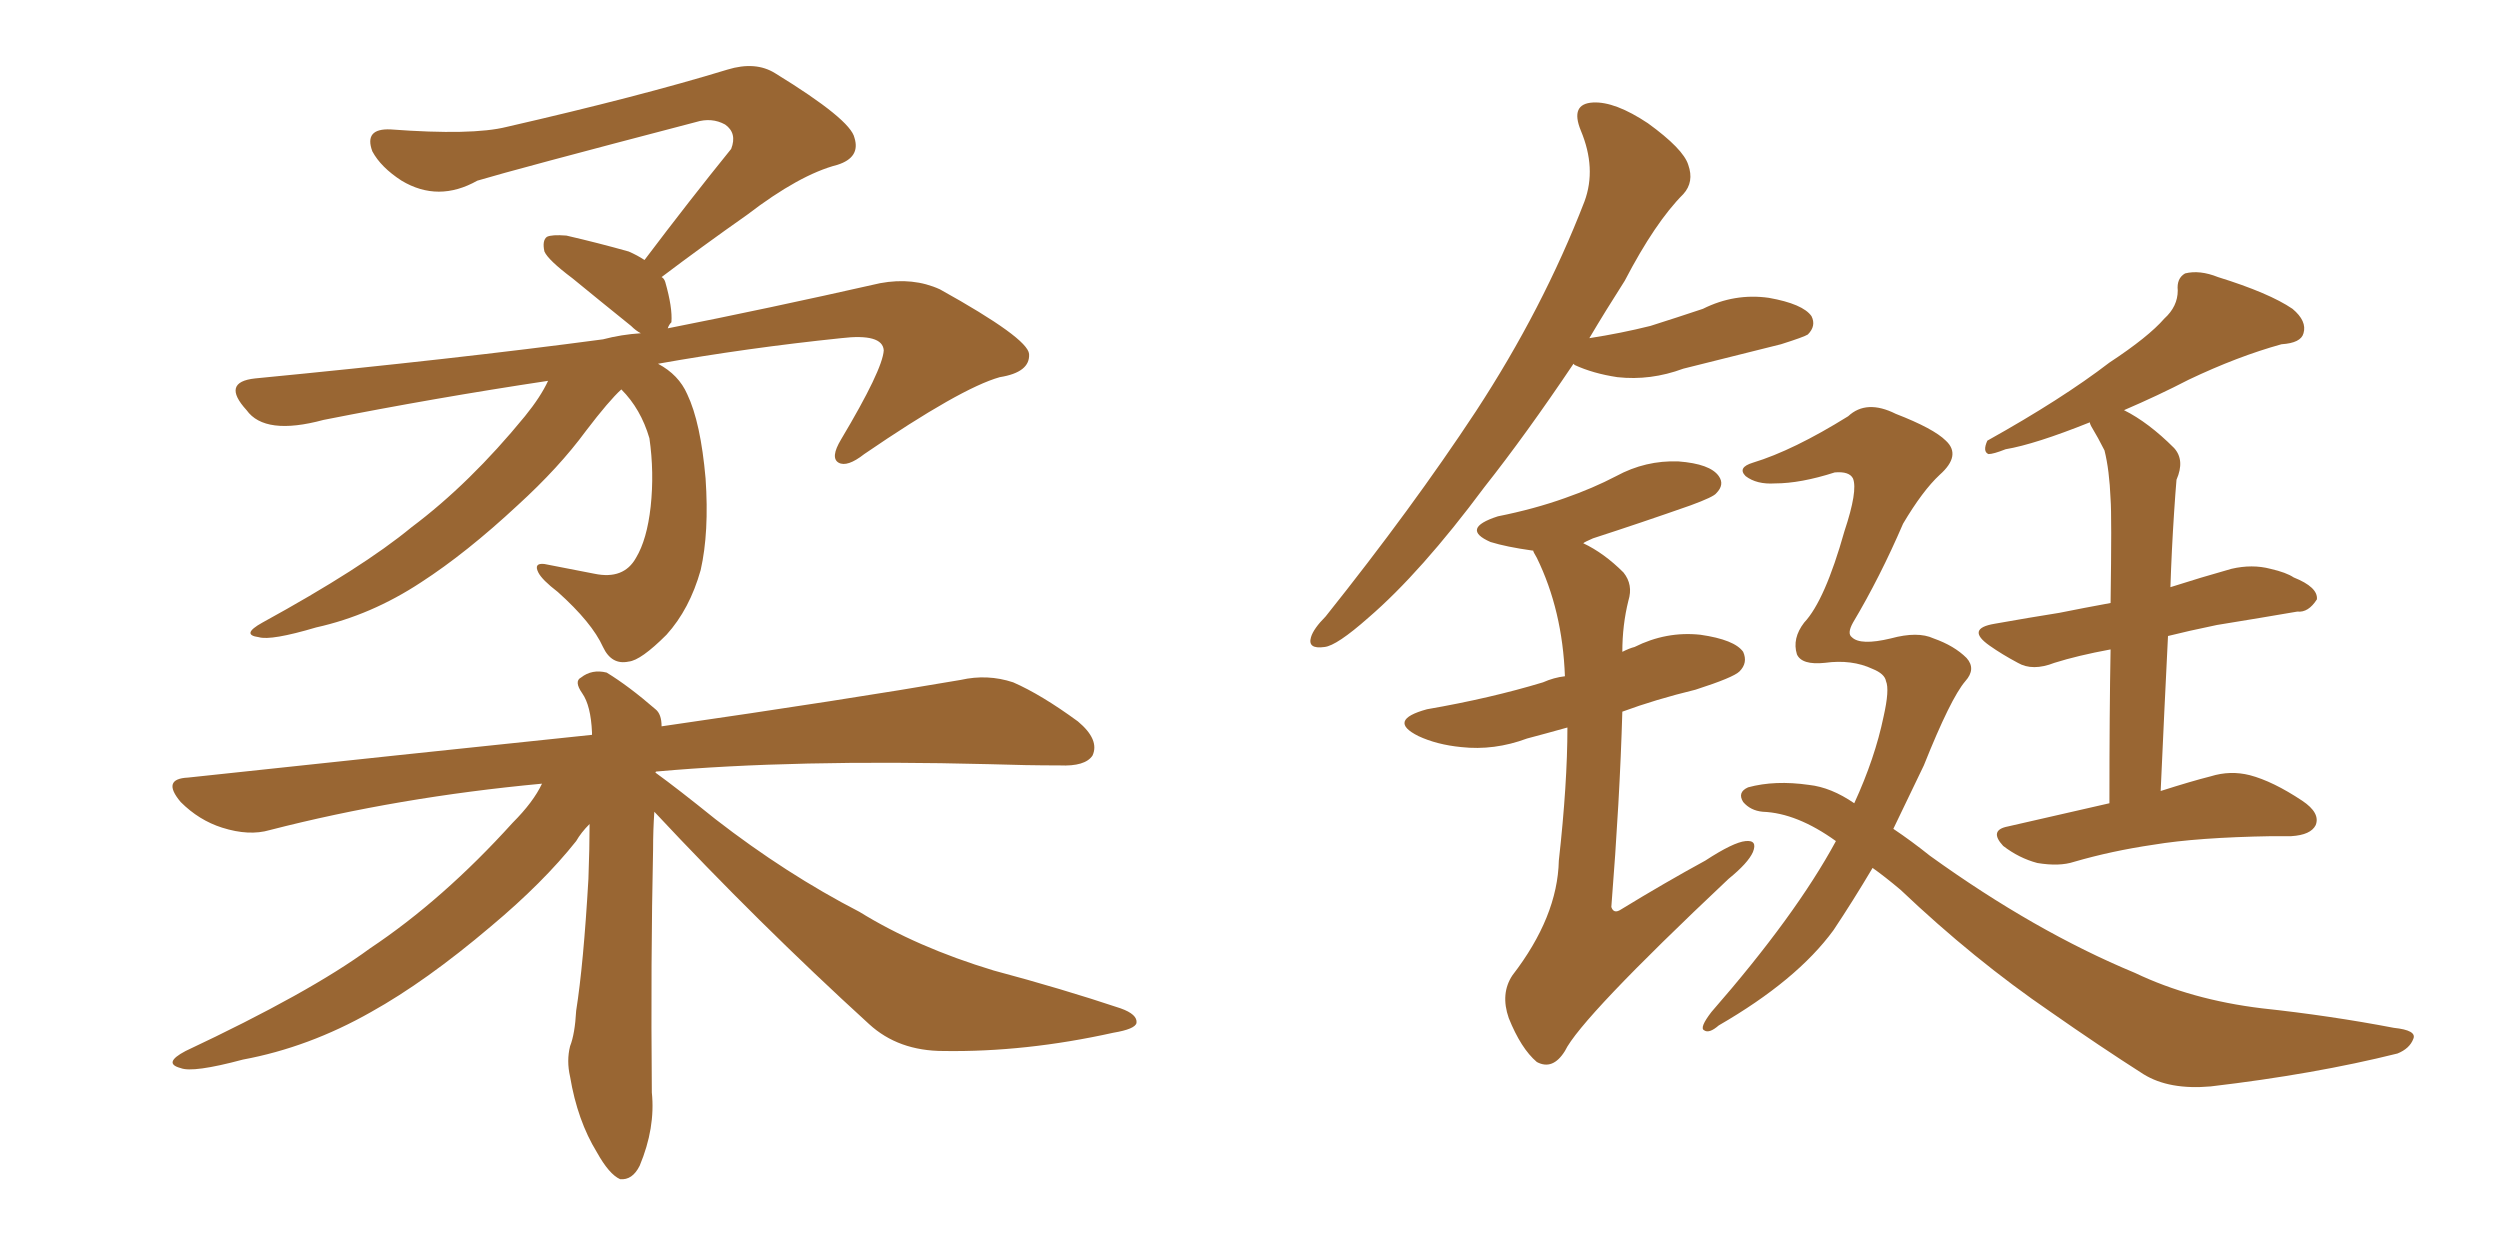<svg xmlns="http://www.w3.org/2000/svg" xmlns:xlink="http://www.w3.org/1999/xlink" width="300" height="150"><path fill="#996633" padding="10" d="M74.56 46.73L74.56 46.73Q73.10 48.05 70.31 51.71L70.31 51.71Q67.09 56.10 62.11 60.64L62.11 60.64Q55.96 66.36 50.54 69.87L50.54 69.87Q44.53 73.83 37.94 75.29L37.94 75.29Q32.52 76.90 31.05 76.46L31.05 76.46Q28.86 76.17 31.49 74.71L31.49 74.71Q43.51 68.12 49.37 63.28L49.37 63.28Q56.40 58.01 62.99 49.95L62.99 49.95Q64.89 47.61 65.77 45.70L65.77 45.70Q52.15 47.75 38.82 50.39L38.82 50.39Q31.79 52.29 29.59 49.22L29.59 49.22Q26.51 45.85 30.62 45.41L30.62 45.41Q54.79 43.07 72.36 40.72L72.36 40.72Q74.56 40.14 76.90 39.99L76.90 39.99Q76.32 39.70 75.73 39.11L75.73 39.11Q71.92 36.04 68.70 33.40L68.70 33.40Q65.77 31.20 65.33 30.18L65.33 30.18Q65.04 28.86 65.63 28.42L65.63 28.42Q66.21 28.13 67.97 28.27L67.97 28.27Q71.78 29.15 75.44 30.18L75.44 30.18Q76.46 30.62 77.34 31.20L77.34 31.20Q82.76 24.02 87.74 17.87L87.74 17.87Q88.48 15.97 87.01 14.94L87.01 14.94Q85.40 14.06 83.50 14.65L83.50 14.65Q61.67 20.36 57.28 21.68L57.28 21.68Q52.59 24.32 48.19 21.68L48.19 21.68Q45.70 20.07 44.68 18.16L44.68 18.16Q43.65 15.38 46.88 15.53L46.88 15.53Q56.69 16.26 60.79 15.23L60.79 15.23Q76.76 11.57 87.30 8.35L87.30 8.35Q90.67 7.32 93.02 8.79L93.02 8.79Q102.10 14.36 102.54 16.55L102.54 16.55Q103.27 18.90 100.49 19.78L100.49 19.78Q95.95 20.95 89.65 25.78L89.65 25.78Q84.23 29.59 79.39 33.25L79.39 33.25Q79.69 33.40 79.83 33.84L79.83 33.84Q80.71 36.91 80.57 38.67L80.57 38.67Q80.27 38.96 80.13 39.40L80.13 39.40Q91.99 37.06 105.62 33.98L105.62 33.98Q109.57 33.25 112.79 34.72L112.79 34.72Q123.34 40.58 123.49 42.48L123.49 42.48Q123.63 44.68 119.97 45.26L119.97 45.26Q115.28 46.58 103.71 54.49L103.71 54.49Q101.66 56.10 100.63 55.52L100.63 55.52Q99.61 54.93 100.93 52.73L100.93 52.73Q105.91 44.38 106.05 42.04L106.05 42.04Q105.91 39.99 100.93 40.58L100.93 40.58Q89.65 41.75 78.96 43.65L78.96 43.65Q81.45 44.97 82.47 47.31L82.47 47.31Q84.08 50.68 84.67 57.42L84.67 57.42Q85.11 63.87 84.08 68.41L84.08 68.41Q82.76 73.10 79.98 76.17L79.98 76.17Q76.90 79.25 75.44 79.39L75.44 79.39Q73.39 79.83 72.36 77.64L72.36 77.64Q71.04 74.71 66.94 71.04L66.94 71.04Q65.04 69.58 64.60 68.70L64.60 68.70Q64.01 67.53 65.33 67.68L65.33 67.68Q68.26 68.26 71.34 68.85L71.34 68.85Q74.85 69.58 76.32 66.94L76.32 66.94Q77.64 64.75 78.08 60.79L78.08 60.79Q78.52 56.69 77.93 52.59L77.93 52.59Q76.90 49.07 74.56 46.73ZM78.52 97.41L78.52 97.41L78.52 97.41Q78.37 99.61 78.37 101.95L78.37 101.95Q78.08 115.14 78.22 131.10L78.22 131.10Q78.66 135.35 76.76 139.89L76.76 139.89Q75.88 141.65 74.41 141.50L74.41 141.50Q73.10 140.92 71.63 138.28L71.63 138.28Q69.29 134.47 68.41 129.20L68.41 129.20Q67.97 127.29 68.41 125.54L68.41 125.54Q68.99 124.07 69.14 121.29L69.14 121.29Q70.02 115.72 70.61 105.47L70.61 105.47Q70.75 101.66 70.75 98.88L70.75 98.88Q69.73 99.90 69.14 100.93L69.14 100.93Q65.19 105.91 58.89 111.18L58.89 111.18Q51.12 117.77 44.53 121.44L44.53 121.44Q37.06 125.68 29.15 127.15L29.15 127.15Q23.14 128.76 21.68 128.17L21.68 128.17Q19.48 127.59 22.27 126.12L22.27 126.12Q37.21 119.09 44.38 113.82L44.38 113.82Q53.17 107.96 61.52 98.73L61.52 98.73Q64.01 96.24 65.04 94.04L65.04 94.04Q47.75 95.65 32.37 99.61L32.37 99.61Q29.88 100.34 26.66 99.32L26.66 99.32Q23.88 98.44 21.68 96.24L21.68 96.24Q19.34 93.46 22.56 93.31L22.56 93.31Q48.49 90.53 71.04 88.18L71.04 88.18Q71.04 87.89 71.04 87.89L71.04 87.89Q70.90 84.67 69.87 83.20L69.87 83.20Q68.85 81.74 69.73 81.30L69.73 81.30Q71.04 80.27 72.80 80.71L72.80 80.71Q75.44 82.32 78.66 85.11L78.66 85.11Q79.39 85.69 79.39 87.16L79.39 87.16Q101.66 83.94 115.28 81.59L115.28 81.59Q118.51 80.86 121.58 81.88L121.58 81.88Q124.95 83.35 129.35 86.57L129.35 86.57Q131.98 88.77 131.10 90.67L131.10 90.67Q130.22 91.99 127.15 91.85L127.15 91.85Q123.19 91.85 118.65 91.70L118.65 91.70Q95.21 91.11 78.81 92.58L78.81 92.58Q78.66 92.58 78.66 92.72L78.66 92.72Q81.30 94.63 85.84 98.29L85.84 98.29Q94.34 104.88 103.13 109.42L103.13 109.42Q110.01 113.67 119.24 116.46L119.24 116.46Q127.44 118.65 134.47 121.00L134.47 121.00Q136.52 121.73 136.38 122.75L136.38 122.75Q136.23 123.49 133.59 123.93L133.59 123.93Q123.05 126.27 113.23 126.12L113.23 126.12Q107.81 126.12 104.30 122.90L104.30 122.90Q90.97 110.74 78.52 97.41ZM253.13 96.39L253.13 96.39Q253.13 85.40 253.27 77.93L253.27 77.93Q249.32 78.66 246.53 79.54L246.53 79.54Q243.90 80.57 242.14 79.54L242.14 79.54Q240.23 78.52 238.77 77.49L238.77 77.49Q235.84 75.44 239.36 74.85L239.36 74.85Q243.46 74.12 247.12 73.54L247.12 73.54Q250.05 72.95 253.27 72.36L253.27 72.36Q253.42 61.82 253.27 59.91L253.27 59.91Q253.13 56.40 252.54 54.05L252.54 54.05Q251.81 52.59 250.93 51.12L250.93 51.12Q250.78 50.83 250.78 50.68L250.78 50.68Q244.19 53.32 240.67 53.91L240.67 53.91Q239.21 54.49 238.62 54.49L238.62 54.49Q237.89 54.20 238.48 52.88L238.48 52.88Q247.41 47.90 253.13 43.51L253.13 43.51Q257.81 40.43 259.72 38.23L259.72 38.23Q261.33 36.77 261.33 34.86L261.33 34.86Q261.18 33.40 262.21 32.81L262.21 32.81Q263.96 32.37 266.16 33.25L266.16 33.25Q272.31 35.16 275.10 37.06L275.10 37.06Q276.86 38.53 276.42 39.99L276.42 39.99Q276.12 41.16 273.78 41.31L273.78 41.31Q268.51 42.77 262.65 45.56L262.65 45.56Q258.98 47.46 254.88 49.22L254.88 49.22Q257.81 50.68 260.89 53.76L260.89 53.76Q262.21 55.22 261.18 57.57L261.18 57.57Q261.04 59.18 260.89 61.52L260.89 61.52Q260.60 65.92 260.45 70.46L260.45 70.46Q264.11 69.29 267.77 68.26L267.77 68.26Q270.26 67.68 272.46 68.26L272.46 68.26Q274.37 68.70 275.24 69.29L275.24 69.29Q278.17 70.46 278.03 71.92L278.03 71.92Q277.00 73.54 275.68 73.39L275.68 73.39Q271.44 74.12 266.02 75L266.02 75Q262.50 75.73 260.16 76.32L260.16 76.32Q259.72 85.11 259.28 94.92L259.28 94.92Q262.94 93.75 265.28 93.16L265.28 93.16Q267.63 92.43 269.97 93.02L269.97 93.02Q272.75 93.75 276.27 96.09L276.27 96.09Q278.47 97.56 277.88 99.02L277.88 99.02Q277.29 100.20 274.95 100.34L274.95 100.34Q273.63 100.34 272.61 100.34L272.61 100.34Q263.67 100.49 258.40 101.37L258.40 101.37Q253.42 102.10 248.88 103.42L248.88 103.42Q247.12 104.00 244.48 103.56L244.48 103.56Q242.29 102.98 240.38 101.51L240.38 101.51Q238.62 99.61 240.97 99.17L240.97 99.17Q247.41 97.71 253.13 96.39ZM226.32 81.74L226.32 81.74Q226.17 80.86 224.71 80.27L224.71 80.27Q222.22 79.10 218.99 79.54L218.99 79.54Q216.21 79.83 215.63 78.52L215.63 78.52Q215.04 76.61 216.50 74.71L216.50 74.71Q218.99 72.07 221.34 63.72L221.34 63.72Q222.95 58.89 222.36 57.42L222.36 57.42Q221.92 56.54 220.17 56.69L220.17 56.69Q216.06 58.01 212.99 58.01L212.99 58.01Q210.79 58.15 209.47 57.13L209.47 57.13Q208.45 56.10 210.35 55.52L210.35 55.52Q215.19 54.05 221.78 49.95L221.78 49.95Q223.97 47.90 227.49 49.66L227.49 49.66Q232.03 51.42 233.50 52.88L233.50 52.88Q235.40 54.64 232.76 56.98L232.76 56.98Q230.71 58.89 228.37 62.84L228.37 62.84Q225.59 69.29 222.36 74.71L222.36 74.71Q221.63 76.03 222.22 76.46L222.22 76.46Q223.24 77.49 226.90 76.61L226.90 76.61Q230.13 75.73 232.03 76.61L232.03 76.61Q234.52 77.49 235.99 78.96L235.99 78.96Q237.16 80.27 235.84 81.74L235.84 81.74Q234.08 83.79 230.86 91.85L230.86 91.85Q228.96 95.80 227.20 99.46L227.20 99.46Q229.39 100.93 231.59 102.69L231.59 102.69Q244.19 111.77 256.20 116.75L256.20 116.75Q262.94 119.97 271.44 121.00L271.44 121.00Q279.64 121.88 287.26 123.34L287.26 123.34Q290.04 123.63 289.60 124.66L289.60 124.66Q289.16 125.83 287.70 126.42L287.70 126.42Q277.73 128.91 265.28 130.37L265.28 130.37Q260.30 130.81 257.23 128.91L257.23 128.91Q251.95 125.54 246.09 121.44L246.09 121.44Q236.87 115.14 228.08 106.79L228.08 106.79Q226.17 105.18 224.71 104.15L224.71 104.15Q222.36 108.11 220.02 111.62L220.02 111.62Q215.63 117.63 206.25 123.05L206.25 123.05Q205.08 124.07 204.49 123.63L204.49 123.63Q203.91 123.34 205.37 121.44L205.37 121.44Q215.48 109.86 220.31 100.93L220.31 100.93Q215.63 97.56 211.52 97.41L211.52 97.41Q210.06 97.27 209.18 96.24L209.18 96.24Q208.45 95.07 209.77 94.48L209.77 94.48Q212.99 93.60 217.09 94.19L217.09 94.19Q219.73 94.48 222.51 96.39L222.51 96.39Q225 90.97 226.03 85.99L226.03 85.99Q226.76 82.76 226.32 81.74ZM188.82 43.65L188.82 43.65Q183.11 52.15 178.13 58.45L178.13 58.45Q170.51 68.70 164.21 74.12L164.21 74.12Q160.40 77.49 158.94 77.64L158.94 77.64Q156.88 77.93 157.32 76.46L157.32 76.46Q157.62 75.44 159.08 73.97L159.08 73.97Q169.48 60.94 177.10 49.37L177.10 49.37Q185.16 37.06 190.14 24.17L190.14 24.17Q191.60 20.21 189.70 15.67L189.70 15.67Q188.38 12.45 191.16 12.30L191.16 12.30Q193.80 12.16 197.75 14.79L197.75 14.79Q202.00 17.87 202.59 19.78L202.59 19.78Q203.32 21.83 202.00 23.29L202.00 23.29Q198.63 26.66 194.97 33.69L194.97 33.69Q192.63 37.35 190.72 40.58L190.72 40.58Q194.53 39.99 198.05 39.11L198.05 39.11Q201.27 38.09 204.35 37.06L204.35 37.06Q208.15 35.16 212.26 35.74L212.26 35.74Q216.36 36.47 217.38 37.94L217.38 37.94Q217.97 39.11 216.94 40.14L216.94 40.14Q216.50 40.43 213.72 41.31L213.72 41.31Q207.86 42.77 202.00 44.24L202.00 44.24Q198.05 45.70 194.09 45.26L194.09 45.26Q191.16 44.82 188.96 43.80L188.96 43.80Q188.82 43.65 188.82 43.65ZM188.09 87.30L188.09 87.30L188.09 87.30Q185.45 88.04 183.25 88.62L183.25 88.62Q179.30 90.09 175.34 89.65L175.34 89.65Q172.41 89.36 170.21 88.33L170.21 88.33Q166.41 86.43 171.24 85.11L171.24 85.11Q178.86 83.79 185.16 81.88L185.16 81.88Q186.47 81.30 187.79 81.15L187.79 81.15Q187.50 73.24 184.42 66.94L184.42 66.94Q183.98 66.21 183.98 66.06L183.98 66.06Q183.84 66.06 183.84 66.06L183.84 66.06Q180.76 65.63 178.86 65.04L178.86 65.04Q175.20 63.43 179.74 61.96L179.74 61.96Q184.13 61.08 187.79 59.77L187.79 59.77Q191.16 58.59 193.95 57.13L193.95 57.13Q197.46 55.22 201.42 55.37L201.42 55.37Q205.22 55.66 206.25 57.13L206.25 57.13Q206.98 58.15 205.96 59.18L205.96 59.18Q205.66 59.62 202.88 60.64L202.88 60.64Q197.02 62.70 191.16 64.60L191.16 64.60Q190.14 65.04 189.99 65.19L189.99 65.19Q192.48 66.36 194.82 68.70L194.82 68.70Q196.00 70.17 195.41 72.07L195.41 72.07Q194.68 75 194.68 78.22L194.68 78.22Q195.56 77.78 196.14 77.64L196.14 77.64Q199.95 75.73 204.05 76.17L204.05 76.17Q208.15 76.76 209.18 78.22L209.18 78.22Q209.77 79.54 208.74 80.57L208.74 80.57Q208.01 81.30 203.47 82.76L203.47 82.76Q198.63 83.94 194.68 85.40L194.68 85.40Q194.38 95.95 193.36 108.84L193.36 108.84Q193.65 109.72 194.53 109.13L194.53 109.13Q199.80 105.91 204.64 103.27L204.64 103.27Q208.01 101.07 209.47 100.93L209.47 100.93Q210.94 100.78 210.35 102.25L210.35 102.25Q209.77 103.56 207.42 105.47L207.42 105.47Q189.70 122.17 187.79 126.12L187.79 126.12Q186.33 128.47 184.42 127.44L184.42 127.44Q182.52 125.83 181.05 122.17L181.05 122.17Q180.03 119.24 181.49 117.04L181.49 117.04Q186.91 110.01 187.06 103.27L187.06 103.27Q188.09 94.04 188.09 87.30Z"/></svg>